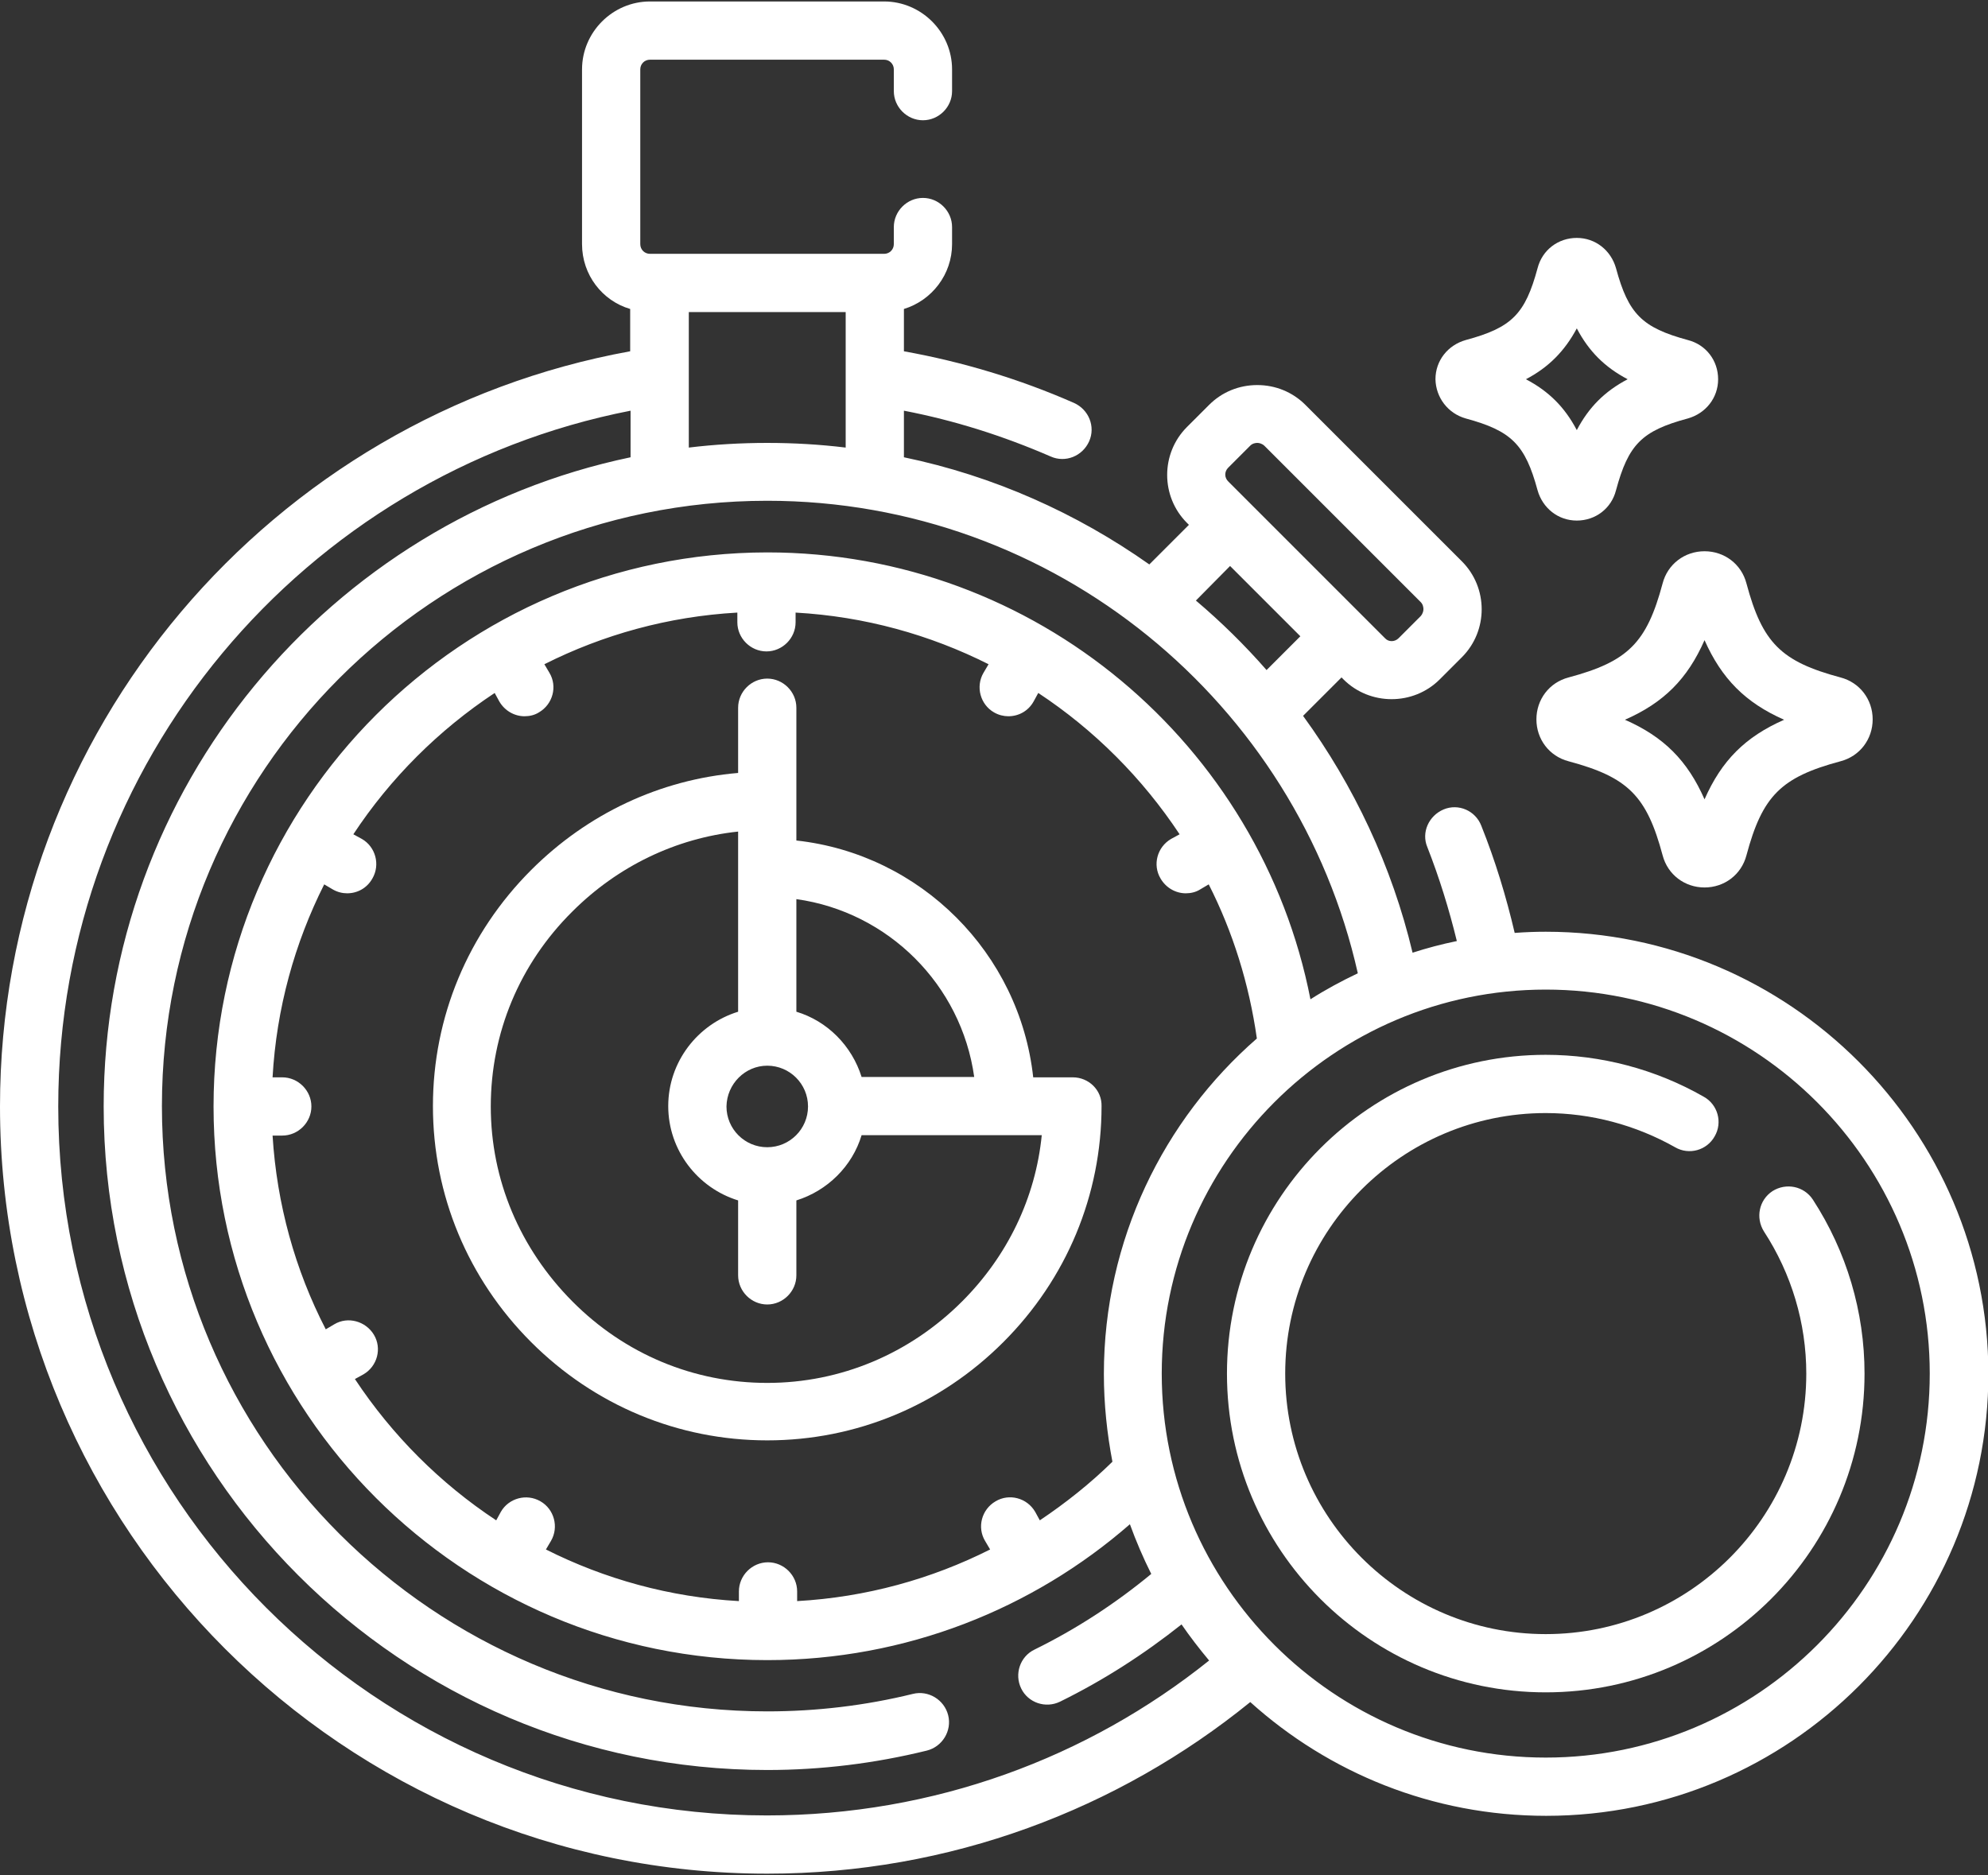 <svg width="141" height="133" viewBox="0 0 141 133" fill="none" xmlns="http://www.w3.org/2000/svg">
<rect x="0" y="0" width="141" height="133" fill="#333333" stroke="none"/>
<path d="M76.091 76.414H73.281C72.318 67.602 65.295 60.58 56.483 59.616V50.197C56.483 49.068 55.546 48.132 54.417 48.132C53.288 48.132 52.352 49.068 52.352 50.197V54.824C46.816 55.292 41.667 57.715 37.673 61.709C33.185 66.197 30.706 72.146 30.706 78.452C30.706 84.759 33.185 90.707 37.673 95.196C42.162 99.685 48.111 102.163 54.417 102.163C60.724 102.163 66.672 99.685 71.161 95.196C75.65 90.707 78.128 84.759 78.128 78.452C78.156 77.323 77.22 76.414 76.091 76.414ZM56.483 63.774C63.009 64.683 68.187 69.86 69.096 76.387H61.109C60.421 74.184 58.686 72.421 56.483 71.76V63.774ZM54.417 75.588C56.014 75.588 57.309 76.883 57.309 78.48C57.309 80.077 56.014 81.371 54.417 81.371C52.82 81.371 51.526 80.077 51.526 78.48C51.553 76.883 52.847 75.588 54.417 75.588ZM68.242 92.304C64.524 96.022 59.622 98.088 54.417 98.088C49.212 98.088 44.31 96.05 40.593 92.304C36.875 88.559 34.809 83.685 34.809 78.48C34.809 73.275 36.847 68.373 40.593 64.655C43.815 61.433 47.946 59.45 52.352 58.982V71.76C49.488 72.642 47.395 75.313 47.395 78.452C47.395 81.592 49.488 84.263 52.352 85.144V90.459C52.352 91.588 53.288 92.525 54.417 92.525C55.546 92.525 56.483 91.588 56.483 90.459V85.144C58.686 84.456 60.448 82.721 61.109 80.518H73.887C73.447 84.951 71.464 89.082 68.242 92.304Z" fill="white"/>
<path d="M109.633 66.087C108.889 66.087 108.173 66.115 107.43 66.17C106.824 63.581 106.053 61.047 105.062 58.569C104.648 57.495 103.437 56.972 102.39 57.412C101.344 57.853 100.793 59.037 101.234 60.084C102.087 62.259 102.776 64.49 103.327 66.748C102.253 66.968 101.206 67.244 100.187 67.574C98.728 61.433 96.029 55.732 92.421 50.775L95.147 48.049L95.285 48.187C96.222 49.123 97.461 49.591 98.7 49.591C99.939 49.591 101.179 49.123 102.115 48.187L103.685 46.617C105.557 44.744 105.557 41.688 103.685 39.815L92.586 28.717C91.677 27.808 90.466 27.312 89.171 27.312C87.877 27.312 86.665 27.808 85.757 28.717L84.187 30.286C82.314 32.159 82.314 35.216 84.187 37.089L84.325 37.226L81.516 40.035C76.366 36.4 70.472 33.756 64.111 32.434V29.13C67.691 29.818 71.161 30.92 74.521 32.379C75.567 32.847 76.779 32.352 77.247 31.305C77.715 30.259 77.219 29.047 76.173 28.579C72.29 26.872 68.242 25.66 64.111 24.916V21.915C66.094 21.309 67.526 19.463 67.526 17.315V16.104C67.526 14.975 66.59 14.038 65.46 14.038C64.331 14.038 63.395 14.975 63.395 16.104V17.315C63.395 17.701 63.092 18.004 62.706 18.004H46.1C45.715 18.004 45.412 17.701 45.412 17.315V4.923C45.412 4.537 45.715 4.234 46.1 4.234H62.706C63.092 4.234 63.395 4.537 63.395 4.923V6.465C63.395 7.594 64.331 8.53 65.46 8.53C66.59 8.53 67.526 7.594 67.526 6.465V4.923C67.526 2.279 65.35 0.104 62.706 0.104H46.1C43.457 0.104 41.281 2.279 41.281 4.923V17.315C41.281 19.491 42.713 21.336 44.696 21.915V24.916C19.332 29.515 0 51.767 0 78.48C0 108.497 24.427 132.897 54.417 132.897C67.388 132.897 79.312 128.325 88.676 120.725C94.239 125.737 101.592 128.794 109.661 128.794C126.955 128.794 141.028 114.721 141.028 97.427C141 80.16 126.928 66.087 109.633 66.087ZM87.106 33.178L88.676 31.608C88.841 31.443 89.061 31.415 89.171 31.415C89.282 31.415 89.474 31.443 89.667 31.608L100.765 42.706C100.931 42.872 100.958 43.092 100.958 43.202C100.958 43.312 100.931 43.505 100.765 43.698L99.196 45.268C98.92 45.543 98.48 45.543 98.232 45.268L87.134 34.169C86.831 33.894 86.831 33.453 87.106 33.178ZM87.244 40.145L92.228 45.13L89.832 47.526C88.29 45.763 86.61 44.111 84.82 42.596L87.244 40.145ZM54.417 31.415C52.544 31.415 50.672 31.526 48.854 31.746V22.135H59.98V31.746C58.163 31.526 56.317 31.415 54.417 31.415ZM4.131 78.48C4.131 54.053 21.618 33.646 44.723 29.13V32.434C23.408 36.896 7.353 55.843 7.353 78.48C7.353 104.421 28.475 125.544 54.417 125.544C58.245 125.544 62.045 125.076 65.736 124.167C66.837 123.892 67.526 122.762 67.25 121.661C66.975 120.559 65.846 119.871 64.744 120.146C61.385 120.972 57.915 121.386 54.417 121.386C30.761 121.386 11.484 102.136 11.484 78.452C11.484 54.769 30.734 35.519 54.417 35.519C74.851 35.519 92.008 49.894 96.304 69.034C95.147 69.585 94.018 70.19 92.944 70.879C89.419 52.841 73.474 39.181 54.417 39.181C32.772 39.209 15.146 56.806 15.146 78.48C15.146 100.153 32.772 117.75 54.417 117.75C64.249 117.75 73.254 114.115 80.139 108.112C80.579 109.323 81.075 110.48 81.653 111.637C79.12 113.73 76.338 115.547 73.364 117.007C72.345 117.503 71.932 118.742 72.428 119.761C72.923 120.78 74.163 121.193 75.182 120.697C78.266 119.182 81.13 117.337 83.801 115.217C84.407 116.098 85.068 116.952 85.757 117.778C77.165 124.663 66.259 128.766 54.39 128.766C26.685 128.766 4.131 106.212 4.131 78.48ZM78.293 97.454C78.293 99.575 78.514 101.668 78.899 103.678C77.33 105.22 75.595 106.597 73.75 107.836L73.419 107.23C72.841 106.239 71.574 105.909 70.61 106.487C69.619 107.065 69.288 108.332 69.867 109.296L70.225 109.902C66.066 111.995 61.44 113.289 56.538 113.564V112.876C56.538 111.747 55.601 110.811 54.472 110.811C53.343 110.811 52.407 111.747 52.407 112.876V113.564C47.505 113.289 42.878 111.995 38.72 109.902L39.078 109.296C39.656 108.304 39.298 107.038 38.334 106.487C37.343 105.909 36.076 106.267 35.525 107.23L35.195 107.836C31.229 105.22 27.814 101.805 25.171 97.812L25.777 97.482C26.768 96.903 27.098 95.636 26.52 94.673C25.942 93.709 24.675 93.351 23.711 93.929L23.105 94.287C20.93 90.074 19.635 85.419 19.332 80.545H20.021C21.15 80.545 22.086 79.609 22.086 78.48C22.086 77.351 21.15 76.414 20.021 76.414H19.332C19.608 71.512 20.902 66.886 22.995 62.727L23.601 63.085C23.931 63.278 24.29 63.361 24.62 63.361C25.336 63.361 26.024 63.003 26.41 62.314C26.988 61.323 26.63 60.056 25.666 59.505L25.061 59.175C27.677 55.209 31.092 51.794 35.085 49.151L35.415 49.756C35.801 50.417 36.489 50.803 37.205 50.803C37.563 50.803 37.921 50.72 38.224 50.528C39.216 49.949 39.546 48.682 38.968 47.719L38.61 47.113C42.768 45.02 47.395 43.725 52.297 43.45V44.139C52.297 45.268 53.233 46.204 54.362 46.204C55.491 46.204 56.428 45.268 56.428 44.139V43.45C61.33 43.725 65.956 45.02 70.115 47.113L69.756 47.719C69.178 48.71 69.536 49.977 70.5 50.528C70.831 50.72 71.189 50.803 71.519 50.803C72.235 50.803 72.923 50.445 73.309 49.756L73.639 49.151C77.605 51.767 81.02 55.182 83.664 59.175L83.058 59.505C82.066 60.084 81.736 61.35 82.314 62.314C82.7 62.975 83.388 63.361 84.104 63.361C84.462 63.361 84.82 63.278 85.123 63.085L85.729 62.727C87.436 66.087 88.593 69.777 89.144 73.66C82.535 79.416 78.293 87.953 78.293 97.454ZM109.633 124.663C94.624 124.663 82.397 112.435 82.397 97.427C82.397 82.418 94.624 70.19 109.633 70.19C124.642 70.19 136.869 82.418 136.869 97.427C136.869 112.463 124.642 124.663 109.633 124.663Z" fill="white"/>
<path d="M128.58 85.089C127.946 84.125 126.68 83.877 125.716 84.483C124.752 85.117 124.504 86.383 125.11 87.347C127.065 90.349 128.112 93.846 128.112 97.427C128.112 107.616 119.822 115.905 109.633 115.905C99.444 115.905 91.154 107.616 91.154 97.427C91.154 87.237 99.444 78.948 109.633 78.948C112.855 78.948 116.022 79.802 118.804 81.371C119.795 81.95 121.062 81.591 121.613 80.6C122.191 79.609 121.833 78.342 120.841 77.791C117.427 75.836 113.544 74.817 109.633 74.817C97.158 74.817 87.023 84.951 87.023 97.427C87.023 109.902 97.158 120.036 109.633 120.036C122.108 120.036 132.243 109.902 132.243 97.427C132.243 93.048 130.976 88.779 128.58 85.089Z" fill="white"/>
<path d="M117.921 41.384C116.792 45.598 115.47 46.92 111.256 48.049C109.879 48.407 108.971 49.619 108.971 51.023C108.971 52.428 109.879 53.639 111.256 53.997C115.47 55.126 116.792 56.448 117.921 60.662C118.279 62.039 119.491 62.947 120.895 62.947C122.3 62.947 123.511 62.039 123.869 60.662C124.998 56.448 126.32 55.126 130.534 53.997C131.911 53.639 132.82 52.428 132.82 51.023C132.82 49.619 131.911 48.407 130.534 48.049C126.32 46.92 124.998 45.598 123.869 41.384C123.511 40.007 122.3 39.099 120.895 39.099C119.491 39.099 118.279 40.007 117.921 41.384ZM126.541 51.051C123.787 52.262 122.107 53.942 120.895 56.696C119.683 53.942 118.004 52.262 115.25 51.051C118.004 49.839 119.683 48.159 120.895 45.405C122.107 48.131 123.787 49.839 126.541 51.051Z" fill="white"/>
<path d="M103.959 29.681C107.208 30.562 108.172 31.526 109.053 34.775C109.411 36.042 110.513 36.923 111.835 36.923C113.157 36.923 114.286 36.07 114.616 34.775C115.497 31.526 116.434 30.562 119.711 29.681C120.978 29.323 121.859 28.221 121.859 26.899C121.859 25.577 121.005 24.448 119.711 24.118C116.461 23.236 115.497 22.273 114.616 19.023C114.258 17.756 113.157 16.875 111.835 16.875C110.513 16.875 109.384 17.729 109.053 19.023C108.172 22.273 107.236 23.236 103.959 24.118C102.692 24.476 101.811 25.577 101.811 26.899C101.838 28.194 102.692 29.323 103.959 29.681ZM111.835 23.292C112.688 24.916 113.818 26.046 115.442 26.899C113.818 27.753 112.688 28.882 111.835 30.507C110.981 28.882 109.852 27.753 108.227 26.899C109.852 26.046 110.981 24.889 111.835 23.292Z" fill="white"/>
</svg>

